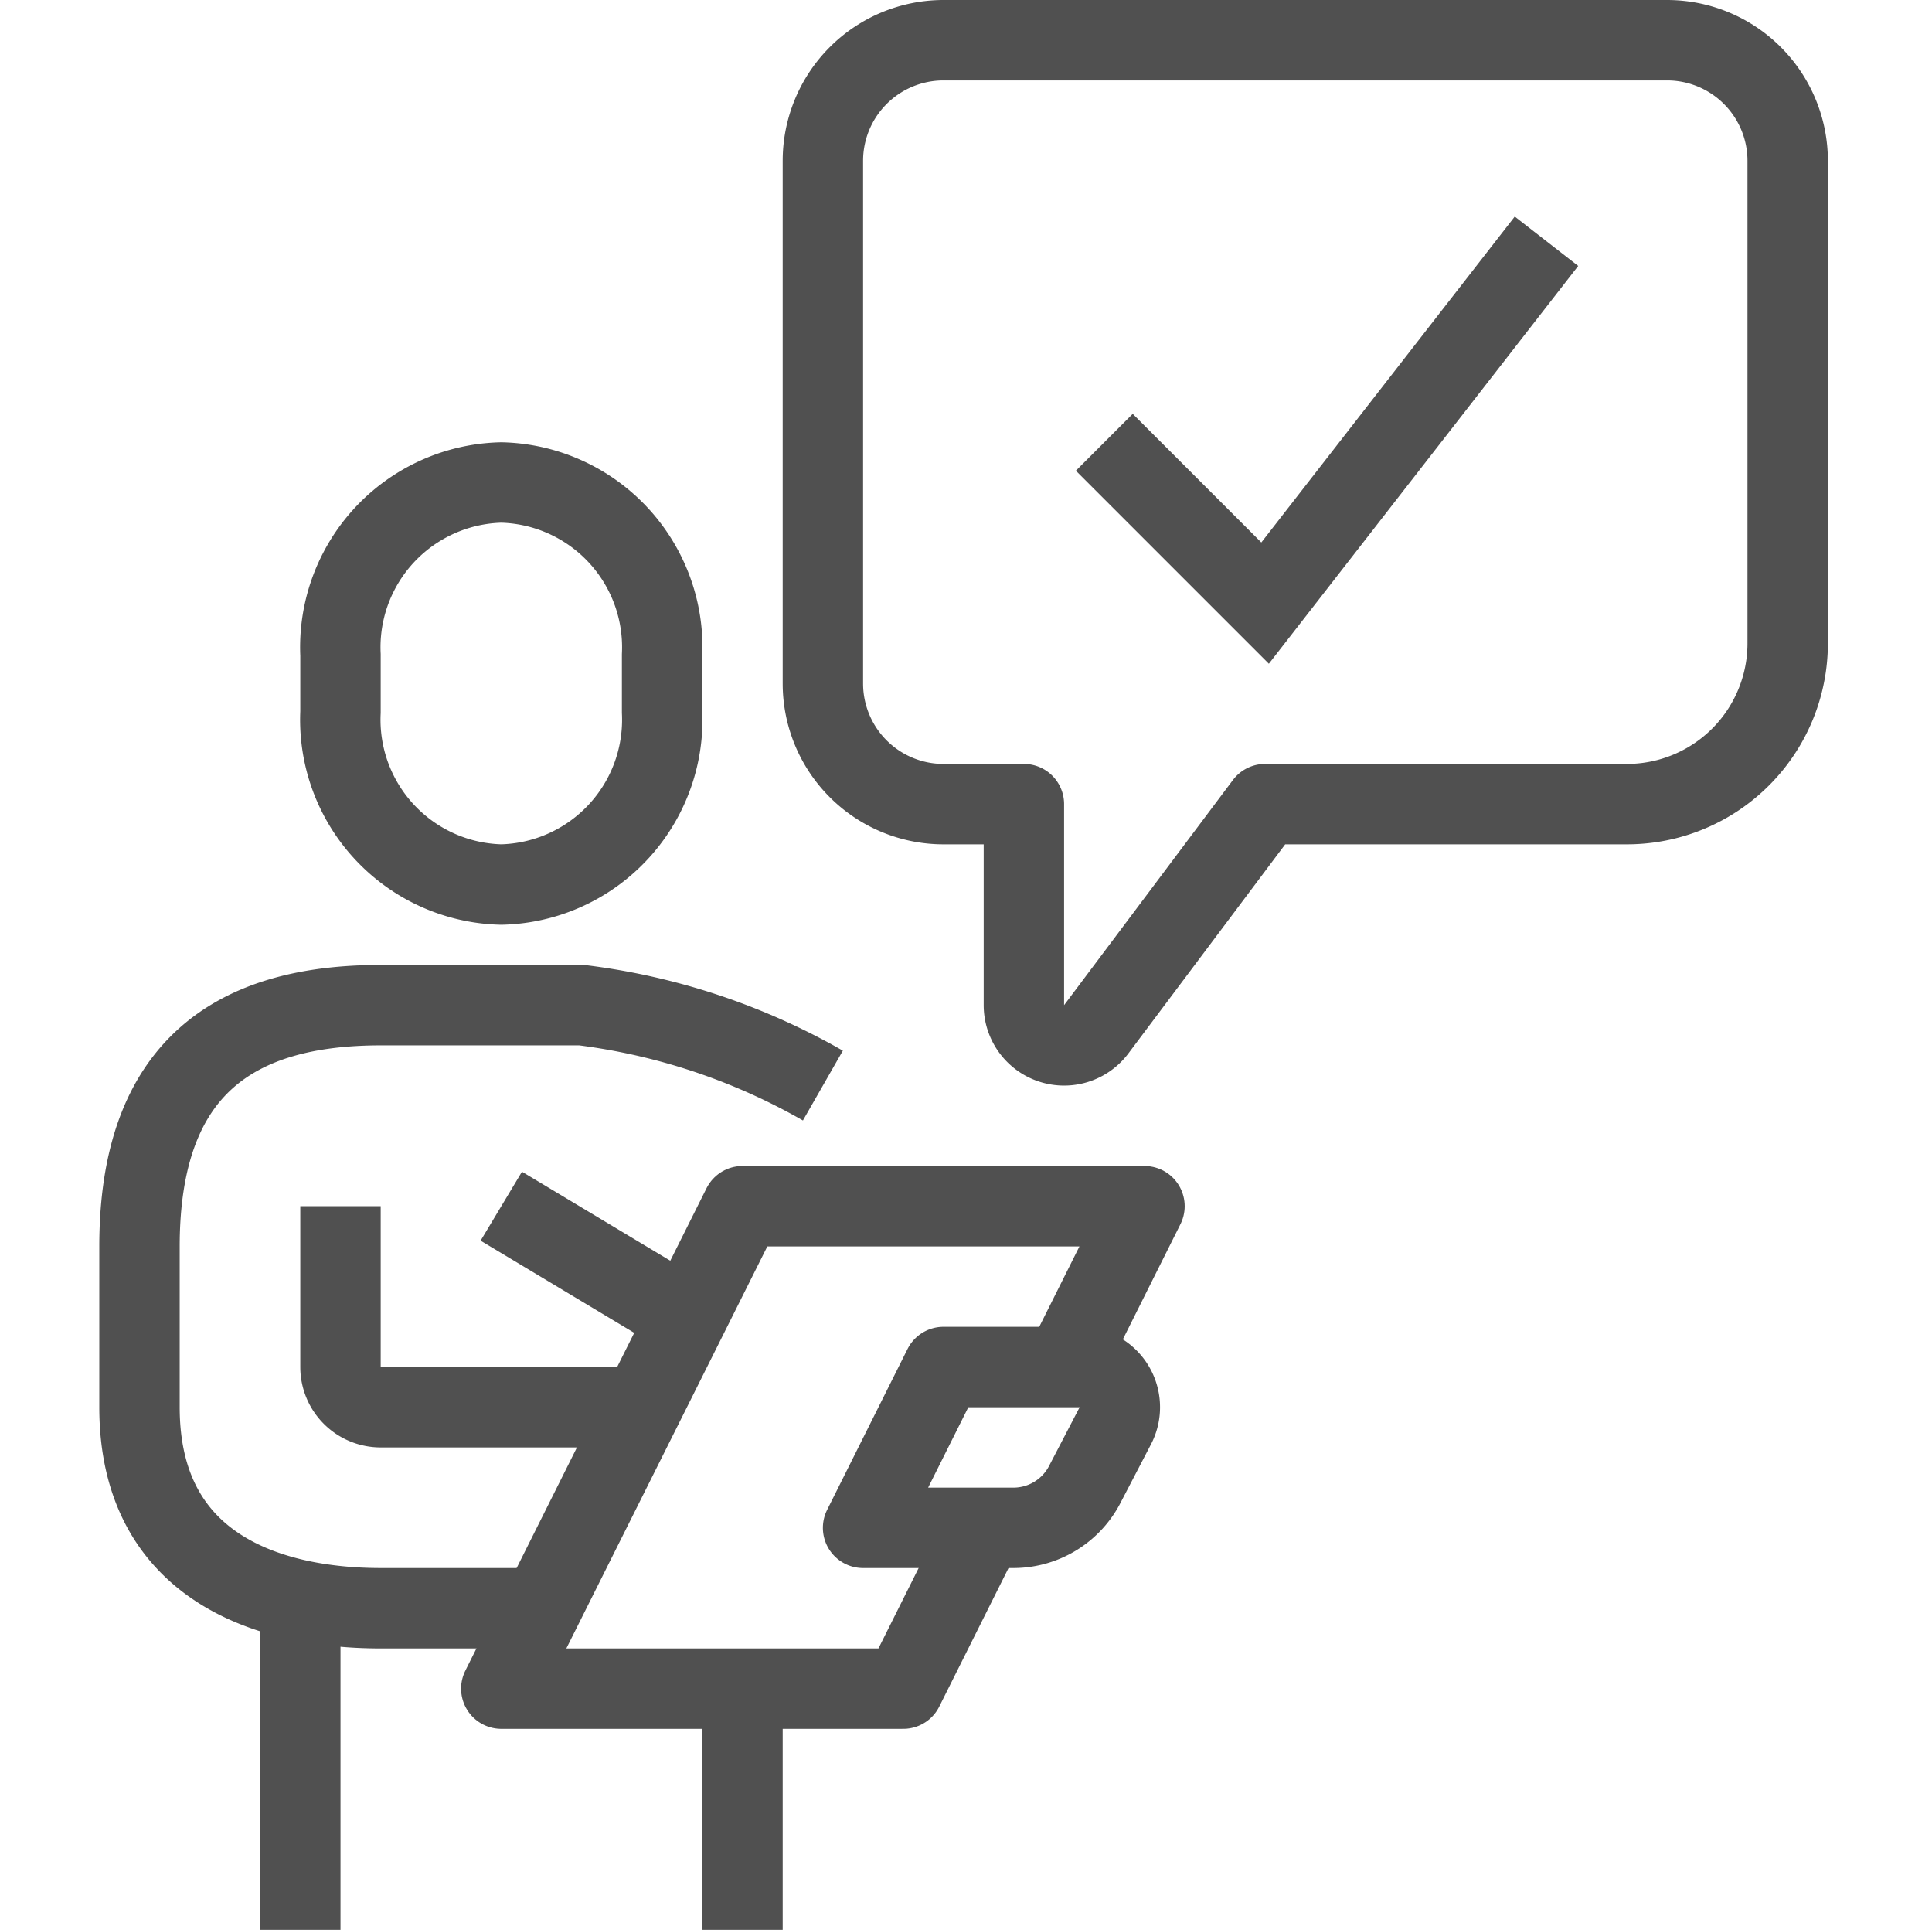 <svg id="icons" xmlns="http://www.w3.org/2000/svg" viewBox="0 0 48.06 48"><defs><style>.cls-1,.cls-2{fill:none;stroke:#505050;stroke-width:2px;}.cls-1{stroke-miterlimit:10;}.cls-2{stroke-linejoin:round;}</style></defs><path class="cls-1" d="M12.47,22a4.1,4.1,0,0,0,4-4.29V16.29a4.1,4.1,0,0,0-4-4.29,4.1,4.1,0,0,0-4,4.29v1.42A4.1,4.1,0,0,0,12.47,22Z"/><path class="cls-2" d="M20.47,27a16.07,16.07,0,0,0-6-2h-5c-3.58,0-6,1.51-6,6v4c0,4,3.24,5,6,5h4"/><path class="cls-2" d="M8.47,30v4a1,1,0,0,0,1,1h6"/><line class="cls-2" x1="7.47" y1="40" x2="7.47" y2="48"/><line class="cls-2" x1="18.47" y1="42" x2="18.47" y2="48"/><path class="cls-2" d="M25.23,38H21.47l2-4h3.38a1,1,0,0,1,.9,1.45L27,36.89A2,2,0,0,1,25.23,38Z"/><line class="cls-2" x1="12.47" y1="30" x2="17.47" y2="33"/><polyline class="cls-2" points="26.47 34 28.47 30 18.47 30 12.47 42 22.47 42 24.47 38"/><path class="cls-2" d="M23.47,1h18a3,3,0,0,1,3,3V16a4,4,0,0,1-4,4h-9l-4.2,5.6a1,1,0,0,1-1.8-.6V20h-2a3,3,0,0,1-3-3V4A3,3,0,0,1,23.47,1Z"/><polyline class="cls-1" points="27.47 11 31.47 15 38.47 6"/></svg>